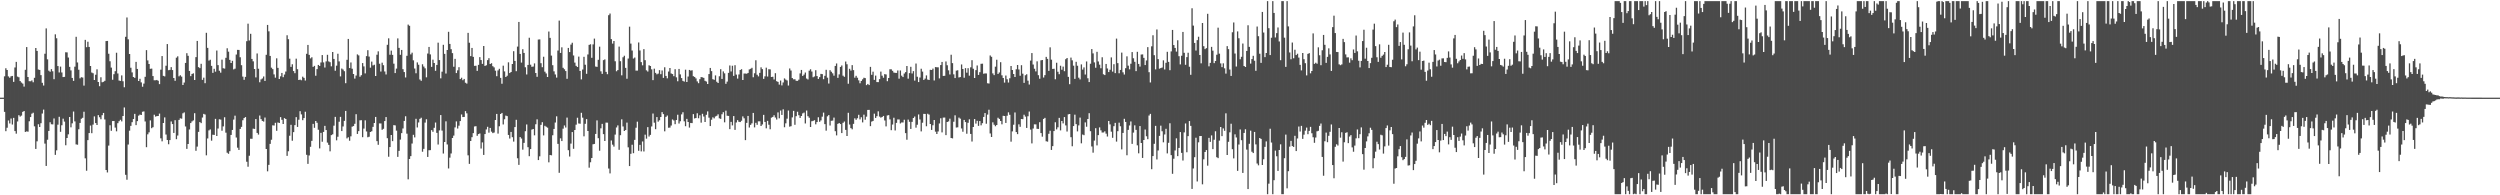 <svg xmlns="http://www.w3.org/2000/svg" width="1920" height="150"><path d="M0 75.000h1v1.000H0zM1 75.000h1v1.000H1zM2 75.000h1v1.000H2zM3 58.636h1v27.263H3zM4 52.441h1v48.319H4zM5 53.753h1v44.355H5zM6 58.688h1v33.819H6zM7 59.700h1v35.102H7zM8 58.575h1v32.484H8zM9 58.326h1v37.294H9zM10 62.877h1v27.641H10zM11 51.794h1v48.863H11zM12 47.533h1v55.135H12zM13 58.828h1v34.453H13zM14 59.359h1v29.137H14zM15 62.256h1v27.304H15zM16 63.411h1v25.374H16zM17 64.196h1v21.696H17zM18 66.527h1v18.730H18zM19 53.587h1v47.754H19zM20 36.122h1v64.786H20zM21 59.131h1v42.003H21zM22 62.385h1v30.728H22zM23 62.422h1v27.474H23zM24 61.734h1v25.569H24zM25 63.187h1v23.394H25zM26 59.744h1v37.294H26zM27 36.870h1v77.504H27zM28 39.142h1v69.382H28zM29 53.375h1v42.084H29zM30 53.702h1v43.840H30zM31 57.684h1v36.950H31zM32 63.596h1v23.590H32zM33 65.670h1v18.486H33zM34 41.257h1v69.009H34zM35 21.815h1v105.626H35zM36 45.550h1v61.772H36zM37 54.274h1v46.281H37zM38 55.089h1v38.789H38zM39 53.099h1v42.330H39zM40 54.712h1v40.827H40zM41 60.814h1v30.150H41zM42 26.352h1v92.600H42zM43 29.371h1v86.086H43zM44 50.764h1v44.979H44zM45 55.663h1v34.049H45zM46 51.145h1v50.095H46zM47 55.630h1v40.558H47zM48 59.187h1v31.938H48zM49 59.011h1v34.392H49zM50 40.145h1v71.406H50zM51 40.266h1v65.721H51zM52 44.185h1v58.965H52zM53 51.371h1v38.504H53zM54 54.083h1v43.717H54zM55 59.830h1v34.881H55zM56 62.121h1v23.544H56zM57 51.178h1v42.063H57zM58 28.278h1v82.626H58zM59 47.955h1v63.194H59zM60 53.557h1v45.744H60zM61 60.164h1v34.243H61zM62 59.264h1v31.927H62zM63 59.526h1v30.930H63zM64 65.757h1v20.079H64zM65 30.641h1v90.981H65zM66 36.225h1v94.909H66zM67 32.069h1v75.563H67zM68 36.066h1v66.111H68zM69 50.710h1v45.682H69zM70 55.714h1v46.572H70zM71 56.288h1v39.396H71zM72 61.458h1v27.944H72zM73 57.402h1v37.113H73zM74 53.222h1v42.796H74zM75 62.993h1v25.421H75zM76 66.216h1v23.825H76zM77 59.347h1v32.238H77zM78 63.177h1v25.282H78zM79 62.806h1v23.952H79zM80 62.072h1v29.673H80zM81 31.562h1v98.983H81zM82 31.422h1v101.040H82zM83 41.281h1v70.521H83zM84 47.036h1v49.149H84zM85 51.942h1v48.530H85zM86 61.231h1v31.750H86zM87 56.989h1v35.945H87zM88 54.671h1v43.309H88zM89 40.478h1v60.401H89zM90 56.428h1v38.179H90zM91 61.863h1v31.207H91zM92 62.139h1v29.881H92zM93 57.904h1v35.356H93zM94 62.400h1v26.704H94zM95 67.016h1v15.522H95zM96 28.257h1v105.971H96zM97 13.428h1v124.631H97zM98 30.225h1v80.773H98zM99 41.474h1v58.899H99zM100 52.000h1v44.686H100zM101 55.585h1v38.243H101zM102 59.158h1v32.239H102zM103 59.777h1v27.689H103zM104 47.493h1v48.591H104zM105 52.959h1v40.082H105zM106 62.230h1v26.625H106zM107 60.543h1v27.482H107zM108 63.273h1v25.025H108zM109 66.636h1v19.153H109zM110 64.209h1v21.343H110zM111 58.987h1v34.277H111zM112 38.503h1v74.569H112zM113 46.408h1v56.754H113zM114 49.175h1v52.436H114zM115 52.861h1v39.585H115zM116 52.683h1v45.773H116zM117 58.418h1v39.264H117zM118 61.644h1v26.495H118zM119 61.647h1v27.923H119zM120 61.370h1v27.817H120zM121 61.981h1v27.115H121zM122 64.590h1v22.640H122zM123 53.525h1v52.719H123zM124 43.057h1v65.466H124zM125 58.271h1v36.173H125zM126 58.686h1v31.492H126zM127 50.500h1v52.847H127zM128 33.834h1v73.702H128zM129 53.929h1v56.861H129zM130 53.678h1v53.874H130zM131 51.567h1v41.721H131zM132 53.803h1v41.475H132zM133 59.908h1v42.193H133zM134 62.080h1v30.242H134zM135 44.299h1v62.607H135zM136 43.283h1v60.825H136zM137 58.625h1v33.475H137zM138 57.814h1v33.056H138zM139 58.829h1v32.321H139zM140 65.255h1v21.774H140zM141 63.381h1v22.966H141zM142 48.340h1v48.806H142zM143 40.877h1v73.470H143zM144 42.852h1v67.756H144zM145 54.456h1v44.978H145zM146 58.489h1v36.043H146zM147 56.756h1v36.460H147zM148 56.340h1v36.119H148zM149 61.426h1v25.513H149zM150 43.861h1v71.956H150zM151 31.416h1v81.152H151zM152 51.579h1v49.677H152zM153 52.331h1v41.413H153zM154 49.007h1v45.577H154zM155 61.360h1v28.922H155zM156 59.660h1v27.770H156zM157 63.907h1v24.053H157zM158 25.198h1v94.120H158zM159 36.767h1v69.593H159zM160 46.542h1v53.594H160zM161 45.890h1v53.493H161zM162 50.566h1v57.485H162zM163 55.941h1v47.525H163zM164 52.826h1v50.788H164zM165 55.053h1v36.254H165zM166 38.817h1v65.634H166zM167 50.004h1v48.731H167zM168 54.315h1v37.261H168zM169 55.817h1v36.049H169zM170 45.839h1v54.583H170zM171 52.420h1v44.652H171zM172 52.692h1v37.367H172zM173 44.411h1v57.468H173zM174 37.061h1v80.253H174zM175 39.700h1v78.425H175zM176 45.992h1v70.111H176zM177 48.403h1v55.212H177zM178 46.706h1v53.107H178zM179 53.277h1v38.557H179zM180 52.725h1v36.115H180zM181 41.905h1v63.732H181zM182 38.299h1v75.109H182zM183 38.333h1v76.832H183zM184 44.002h1v55.010H184zM185 50.073h1v47.336H185zM186 58.820h1v33.534H186zM187 61.286h1v29.409H187zM188 59.054h1v30.863H188zM189 31.634h1v92.601H189zM190 18.193h1v109.881H190zM191 31.056h1v88.548H191zM192 25.955h1v80.604H192zM193 45.243h1v61.362H193zM194 47.094h1v51.724H194zM195 52.996h1v46.012H195zM196 59.459h1v31.995H196zM197 41.083h1v61.020H197zM198 52.772h1v50.609H198zM199 63.189h1v25.555H199zM200 60.953h1v30.532H200zM201 60.241h1v32.624H201zM202 58.723h1v34.686H202zM203 62.181h1v28.066H203zM204 42.070h1v72.353H204zM205 19.142h1v112.447H205zM206 24.058h1v102.575H206zM207 42.955h1v67.535H207zM208 51.981h1v55.311H208zM209 53.082h1v43.187H209zM210 57.157h1v39.254H210zM211 59.668h1v34.667H211zM212 44.804h1v55.639H212zM213 52.097h1v41.952H213zM214 60.656h1v33.827H214zM215 58.621h1v31.362H215zM216 56.032h1v35.976H216zM217 59.310h1v35.947H217zM218 57.230h1v33.493H218zM219 54.917h1v36.458H219zM220 27.086h1v92.600H220zM221 30.108h1v86.046H221zM222 45.051h1v59.176H222zM223 51.341h1v44.523H223zM224 49.368h1v58.696H224zM225 54.588h1v46.894H225zM226 56.203h1v39.903H226zM227 45.034h1v44.941H227zM228 53.143h1v44.362H228zM229 61.452h1v30.479H229zM230 61.138h1v24.239H230zM231 61.658h1v26.214H231zM232 58.866h1v33.450H232zM233 59.783h1v30.914H233zM234 61.861h1v23.935H234zM235 41.308h1v77.580H235zM236 34.502h1v91.329H236zM237 42.145h1v77.246H237zM238 44.854h1v67.871H238zM239 43.969h1v64.234H239zM240 51.379h1v43.739H240zM241 50.600h1v47.575H241zM242 58.174h1v34.757H242zM243 53.081h1v41.250H243zM244 49.864h1v49.786H244zM245 50.624h1v63.338H245zM246 47.950h1v54.085H246zM247 42.277h1v66.578H247zM248 47.922h1v53.383H248zM249 51.862h1v44.814H249zM250 47.140h1v52.744H250zM251 42.062h1v67.453H251zM252 47.169h1v64.114H252zM253 47.772h1v68.441H253zM254 50.937h1v52.839H254zM255 39.938h1v63.245H255zM256 45.280h1v51.240H256zM257 54.305h1v35.443H257zM258 50.412h1v57.377H258zM259 41.252h1v63.740H259zM260 47.175h1v46.298H260zM261 58.675h1v31.064H261zM262 52.639h1v48.014H262zM263 53.413h1v43.709H263zM264 54.661h1v38.142H264zM265 63.888h1v21.294H265zM266 45.919h1v60.349H266zM267 29.921h1v75.481H267zM268 52.261h1v55.820H268zM269 47.953h1v56.730H269zM270 52.795h1v44.480H270zM271 56.846h1v39.954H271zM272 60.380h1v34.719H272zM273 58.036h1v29.666H273zM274 41.759h1v61.093H274zM275 42.539h1v58.155H275zM276 58.909h1v33.521H276zM277 57.767h1v34.549H277zM278 48.447h1v56.925H278zM279 51.011h1v47.755H279zM280 56.377h1v36.017H280zM281 43.090h1v57.851H281zM282 38.534h1v66.866H282zM283 43.471h1v61.559H283zM284 51.979h1v49.384H284zM285 47.314h1v53.502H285zM286 50.208h1v47.225H286zM287 49.694h1v44.770H287zM288 58.390h1v31.420H288zM289 42.011h1v66.380H289zM290 39.405h1v71.783H290zM291 48.932h1v45.846H291zM292 54.948h1v39.897H292zM293 48.119h1v51.579H293zM294 50.065h1v48.859H294zM295 54.890h1v38.076H295zM296 57.186h1v32.728H296zM297 34.414h1v71.710H297zM298 29.415h1v90.937H298zM299 42.049h1v70.875H299zM300 38.847h1v64.831H300zM301 42.142h1v66.262H301zM302 48.922h1v47.192H302zM303 56.131h1v40.197H303zM304 52.673h1v47.693H304zM305 29.486h1v91.005H305zM306 36.772h1v79.090H306zM307 42.068h1v65.145H307zM308 38.372h1v63.856H308zM309 53.139h1v45.499H309zM310 55.343h1v37.511H310zM311 59.499h1v29.817H311zM312 42.871h1v59.767H312zM313 18.882h1v118.861H313zM314 19.796h1v102.332H314zM315 41.780h1v78.113H315zM316 40.446h1v69.775H316zM317 46.334h1v57.187H317zM318 52.638h1v52.908H318zM319 56.259h1v35.003H319zM320 47.898h1v50.013H320zM321 49.738h1v44.299H321zM322 61.018h1v30.252H322zM323 62.068h1v28.373H323zM324 49.357h1v67.187H324zM325 51.120h1v63.207H325zM326 52.463h1v41.690H326zM327 59.393h1v32.196H327zM328 41.098h1v79.441H328zM329 36.042h1v79.340H329zM330 41.766h1v73.537H330zM331 51.350h1v48.590H331zM332 45.837h1v55.387H332zM333 48.400h1v49.745H333zM334 54.353h1v39.729H334zM335 49.850h1v52.178H335zM336 32.754h1v78.250H336zM337 46.130h1v54.008H337zM338 60.165h1v28.200H338zM339 55.040h1v45.249H339zM340 34.432h1v83.503H340zM341 41.387h1v67.647H341zM342 56.468h1v36.691H342zM343 38.384h1v72.545H343zM344 24.435h1v104.971H344zM345 33.732h1v87.369H345zM346 37.776h1v80.086H346zM347 40.828h1v65.139H347zM348 51.241h1v52.886H348zM349 45.201h1v52.641H349zM350 56.106h1v37.132H350zM351 54.038h1v44.658H351zM352 51.598h1v44.928H352zM353 60.736h1v32.268H353zM354 59.683h1v28.232H354zM355 61.572h1v28.349H355zM356 60.614h1v29.198H356zM357 63.526h1v21.836H357zM358 64.197h1v22.848H358zM359 25.221h1v94.066H359zM360 32.805h1v93.070H360zM361 43.090h1v65.216H361zM362 36.788h1v68.570H362zM363 43.664h1v58.591H363zM364 50.591h1v46.556H364zM365 50.477h1v46.462H365zM366 54.415h1v49.857H366zM367 49.841h1v53.139H367zM368 43.884h1v58.596H368zM369 46.148h1v67.914H369zM370 49.065h1v60.313H370zM371 35.322h1v83.665H371zM372 50.640h1v52.308H372zM373 50.105h1v49.334H373zM374 46.191h1v51.179H374zM375 44.710h1v57.182H375zM376 49.177h1v49.066H376zM377 48.524h1v52.593H377zM378 50.835h1v51.435H378zM379 51.774h1v50.018H379zM380 54.298h1v37.887H380zM381 58.544h1v28.944H381zM382 54.062h1v48.536H382zM383 52.822h1v44.128H383zM384 59.814h1v27.713H384zM385 64.293h1v22.449H385zM386 50.430h1v45.144H386zM387 54.844h1v36.770H387zM388 59.131h1v29.652H388zM389 58.144h1v31.043H389zM390 47.864h1v55.782H390zM391 56.117h1v50.269H391zM392 55.278h1v46.047H392zM393 49.172h1v56.191H393zM394 39.328h1v69.416H394zM395 46.811h1v50.780H395zM396 54.697h1v37.323H396zM397 35.804h1v85.729H397zM398 16.859h1v109.752H398zM399 41.410h1v63.865H399zM400 48.090h1v58.277H400zM401 37.788h1v77.155H401zM402 40.636h1v69.074H402zM403 51.685h1v49.079H403zM404 57.189h1v38.379H404zM405 49.849h1v63.185H405zM406 28.982h1v90.991H406zM407 49.656h1v64.820H407zM408 51.303h1v48.220H408zM409 51.112h1v47.984H409zM410 48.715h1v55.246H410zM411 56.049h1v39.394H411zM412 59.006h1v32.638H412zM413 30.342h1v92.603H413zM414 30.241h1v89.828H414zM415 48.518h1v47.376H415zM416 51.630h1v42.196H416zM417 43.578h1v60.428H417zM418 55.055h1v41.548H418zM419 56.426h1v40.885H419zM420 59.153h1v38.920H420zM421 24.222h1v100.460H421zM422 29.062h1v89.961H422zM423 42.699h1v76.576H423zM424 50.079h1v53.787H424zM425 54.800h1v44.205H425zM426 57.186h1v36.900H426zM427 59.585h1v29.776H427zM428 38.819h1v71.676H428zM429 15.820h1v116.880H429zM430 40.662h1v65.598H430zM431 36.340h1v72.019H431zM432 52.063h1v46.757H432zM433 53.203h1v43.166H433zM434 54.565h1v43.386H434zM435 60.543h1v29.757H435zM436 36.835h1v78.536H436zM437 39.987h1v80.232H437zM438 34.261h1v76.019H438zM439 32.843h1v68.607H439zM440 42.602h1v71.688H440zM441 48.079h1v51.774H441zM442 50.605h1v45.120H442zM443 51.446h1v38.991H443zM444 43.488h1v51.318H444zM445 54.464h1v40.561H445zM446 60.965h1v25.645H446zM447 53.411h1v36.969H447zM448 43.609h1v61.085H448zM449 49.718h1v45.361H449zM450 56.671h1v34.842H450zM451 41.850h1v58.765H451zM452 34.479h1v94.295H452zM453 33.996h1v90.623H453zM454 44.389h1v76.957H454zM455 34.099h1v76.723H455zM456 29.654h1v80.869H456zM457 51.092h1v51.749H457zM458 51.333h1v41.135H458zM459 45.923h1v60.217H459zM460 35.816h1v79.968H460zM461 54.765h1v43.808H461zM462 56.715h1v38.395H462zM463 46.183h1v56.834H463zM464 45.623h1v62.658H464zM465 55.197h1v38.963H465zM466 56.981h1v37.227H466zM467 11.679h1v117.764H467zM468 10.374h1v122.807H468zM469 30.055h1v77.845H469zM470 33.483h1v77.645H470zM471 31.490h1v81.094H471zM472 47.056h1v56.312H472zM473 54.740h1v43.164H473zM474 53.809h1v42.501H474zM475 35.780h1v79.281H475zM476 47.010h1v56.834H476zM477 57.847h1v33.823H477zM478 43.970h1v53.150H478zM479 42.795h1v57.829H479zM480 52.133h1v47.771H480zM481 60.477h1v33.675H481zM482 44.949h1v68.186H482zM483 20.473h1v107.074H483zM484 33.466h1v84.675H484zM485 38.822h1v72.310H485zM486 44.937h1v72.730H486zM487 44.198h1v63.222H487zM488 54.224h1v43.860H488zM489 54.199h1v39.262H489zM490 32.602h1v83.209H490zM491 38.753h1v72.482H491zM492 47.705h1v68.591H492zM493 50.160h1v58.476H493zM494 37.714h1v78.626H494zM495 46.234h1v57.207H495zM496 54.027h1v52.468H496zM497 54.932h1v42.686H497zM498 50.147h1v54.724H498zM499 50.690h1v52.884H499zM500 53.266h1v43.862H500zM501 61.547h1v25.658H501zM502 52.734h1v41.451H502zM503 55.949h1v43.259H503zM504 57.085h1v32.831H504zM505 56.542h1v36.875H505zM506 53.863h1v38.525H506zM507 56.977h1v32.861H507zM508 54.109h1v31.993H508zM509 59.782h1v27.867H509zM510 51.675h1v49.198H510zM511 58.322h1v31.422H511zM512 60.134h1v28.601H512zM513 54.955h1v43.135H513zM514 52.243h1v45.740H514zM515 56.443h1v39.948H515zM516 56.881h1v34.860H516zM517 58.510h1v33.987H517zM518 53.138h1v42.257H518zM519 59.367h1v32.806H519zM520 62.395h1v25.701H520zM521 52.954h1v41.941H521zM522 57.123h1v36.020H522zM523 59.961h1v27.879H523zM524 62.119h1v24.080H524zM525 62.663h1v30.543H525zM526 53.507h1v43.439H526zM527 63.001h1v28.270H527zM528 58.778h1v34.923H528zM529 53.718h1v44.283H529zM530 54.235h1v40.163H530zM531 53.940h1v40.638H531zM532 58.507h1v29.157H532zM533 59.066h1v31.934H533zM534 60.201h1v30.424H534zM535 62.529h1v24.444H535zM536 63.910h1v26.895H536zM537 60.806h1v27.779H537zM538 59.207h1v34.976H538zM539 59.393h1v28.024H539zM540 59.798h1v29.712H540zM541 62.056h1v31.637H541zM542 62.602h1v25.587H542zM543 64.513h1v21.034H543zM544 56.908h1v33.481H544zM545 52.170h1v44.657H545zM546 54.624h1v37.328H546zM547 60.808h1v29.308H547zM548 61.305h1v29.626H548zM549 57.913h1v31.539H549zM550 62.788h1v26.145H550zM551 63.762h1v24.042H551zM552 58.548h1v32.349H552zM553 53.164h1v38.123H553zM554 60.628h1v27.118H554zM555 54.829h1v31.362H555zM556 56.296h1v37.644H556zM557 64.355h1v20.616H557zM558 62.690h1v26.195H558zM559 55.950h1v33.076H559zM560 50.264h1v48.898H560zM561 54.884h1v38.686H561zM562 50.482h1v45.839H562zM563 58.263h1v30.867H563zM564 50.052h1v49.665H564zM565 57.276h1v36.802H565zM566 60.350h1v31.923H566zM567 57.167h1v36.378H567zM568 53.740h1v39.992H568zM569 53.144h1v39.569H569zM570 61.460h1v27.930H570zM571 56.494h1v34.404H571zM572 56.463h1v51.175H572zM573 56.645h1v37.722H573zM574 56.037h1v32.975H574zM575 53.323h1v44.610H575zM576 52.862h1v43.037H576zM577 52.084h1v42.657H577zM578 59.321h1v27.406H578zM579 56.292h1v41.552H579zM580 46.302h1v48.025H580zM581 57.405h1v38.443H581zM582 58.683h1v34.481H582zM583 55.955h1v37.243H583zM584 51.722h1v45.057H584zM585 53.100h1v42.474H585zM586 60.558h1v27.681H586zM587 58.608h1v35.046H587zM588 51.988h1v46.595H588zM589 58.756h1v34.068H589zM590 53.146h1v42.634H590zM591 53.320h1v45.945H591zM592 59.126h1v31.254H592zM593 58.944h1v30.871H593zM594 61.029h1v27.481H594zM595 56.233h1v34.024H595zM596 62.350h1v29.454H596zM597 62.886h1v23.454H597zM598 64.976h1v25.899H598zM599 61.860h1v23.040H599zM600 65.586h1v22.660H600zM601 63.345h1v20.598H601zM602 60.186h1v37.560H602zM603 61.130h1v33.578H603zM604 61.822h1v29.333H604zM605 65.684h1v19.201H605zM606 52.605h1v44.669H606zM607 54.145h1v42.766H607zM608 59.937h1v30.240H608zM609 60.921h1v24.215H609zM610 60.853h1v34.980H610zM611 62.070h1v27.178H611zM612 62.122h1v23.714H612zM613 61.177h1v27.315H613zM614 56.377h1v34.181H614zM615 53.695h1v35.369H615zM616 58.339h1v28.771H616zM617 57.312h1v29.165H617zM618 55.712h1v39.117H618zM619 60.319h1v24.546H619zM620 61.016h1v28.227H620zM621 54.253h1v36.145H621zM622 53.187h1v44.359H622zM623 54.952h1v38.161H623zM624 59.316h1v33.522H624zM625 58.712h1v33.615H625zM626 53.934h1v41.570H626zM627 58.441h1v35.323H627zM628 60.618h1v29.422H628zM629 59.236h1v34.303H629zM630 56.710h1v35.742H630zM631 56.912h1v32.691H631zM632 60.802h1v25.652H632zM633 58.202h1v37.151H633zM634 53.632h1v46.739H634zM635 59.633h1v29.713H635zM636 64.144h1v24.215H636zM637 53.931h1v42.489H637zM638 55.094h1v37.693H638zM639 56.340h1v36.277H639zM640 58.095h1v32.201H640zM641 50.658h1v50.099H641zM642 48.740h1v55.260H642zM643 59.805h1v35.300H643zM644 57.121h1v37.365H644zM645 51.388h1v43.893H645zM646 50.255h1v51.922H646zM647 58.134h1v36.159H647zM648 58.998h1v34.346H648zM649 47.242h1v52.520H649zM650 49.345h1v55.097H650zM651 64.326h1v22.289H651zM652 52.822h1v42.798H652zM653 54.208h1v44.179H653zM654 50.015h1v49.309H654zM655 53.861h1v41.285H655zM656 59.638h1v31.226H656zM657 58.205h1v33.788H657zM658 59.693h1v31.131H658zM659 61.699h1v26.460H659zM660 63.934h1v27.773H660zM661 62.139h1v27.942H661zM662 60.935h1v33.091H662zM663 59.706h1v28.354H663zM664 60.021h1v31.910H664zM665 65.369h1v24.250H665zM666 64.469h1v19.971H666zM667 65.312h1v19.064H667zM668 51.376h1v45.520H668zM669 57.467h1v35.921H669zM670 55.036h1v37.830H670zM671 61.337h1v25.953H671zM672 58.056h1v32.530H672zM673 63.012h1v26.205H673zM674 63.102h1v22.426H674zM675 60.793h1v28.770H675zM676 54.993h1v35.395H676zM677 58.101h1v31.739H677zM678 59.700h1v29.338H678zM679 56.938h1v35.566H679zM680 57.196h1v39.864H680zM681 62.366h1v26.325H681zM682 59.890h1v28.550H682zM683 53.186h1v38.513H683zM684 53.262h1v46.727H684zM685 54.388h1v41.267H685zM686 55.718h1v34.726H686zM687 55.981h1v44.235H687zM688 55.990h1v38.393H688zM689 54.100h1v37.661H689zM690 60.406h1v31.345H690zM691 54.106h1v40.727H691zM692 58.095h1v35.982H692zM693 59.175h1v34.861H693zM694 56.458h1v35.515H694zM695 55.407h1v46.833H695zM696 50.691h1v56.641H696zM697 60.393h1v31.485H697zM698 56.187h1v37.366H698zM699 51.290h1v47.714H699zM700 56.404h1v37.208H700zM701 54.645h1v35.968H701zM702 61.878h1v27.634H702zM703 48.788h1v49.235H703zM704 58.907h1v36.880H704zM705 63.017h1v24.916H705zM706 59.538h1v32.210H706zM707 52.778h1v48.117H707zM708 55.003h1v39.232H708zM709 61.375h1v26.093H709zM710 60.363h1v27.143H710zM711 57.928h1v39.065H711zM712 61.084h1v26.270H712zM713 61.415h1v26.596H713zM714 53.606h1v41.635H714zM715 53.761h1v46.018H715zM716 52.663h1v43.525H716zM717 61.795h1v30.382H717zM718 51.493h1v49.607H718zM719 51.672h1v51.217H719zM720 51.729h1v49.219H720zM721 60.192h1v34.627H721zM722 49.968h1v40.862H722zM723 47.549h1v54.140H723zM724 58.330h1v31.987H724zM725 58.196h1v32.077H725zM726 47.219h1v56.544H726zM727 50.099h1v43.603H727zM728 54.035h1v39.217H728zM729 57.199h1v33.936H729zM730 42.038h1v63.931H730zM731 48.502h1v57.793H731zM732 57.069h1v36.431H732zM733 59.944h1v28.621H733zM734 54.214h1v43.717H734zM735 53.953h1v43.835H735zM736 59.486h1v30.827H736zM737 59.170h1v31.961H737zM738 49.513h1v49.169H738zM739 52.988h1v48.201H739zM740 59.690h1v32.412H740zM741 52.335h1v41.408H741zM742 55.834h1v46.886H742zM743 52.359h1v41.960H743zM744 58.137h1v33.523H744zM745 51.706h1v51.178H745zM746 46.231h1v62.446H746zM747 52.800h1v44.727H747zM748 59.889h1v31.578H748zM749 53.838h1v41.106H749zM750 50.302h1v42.487H750zM751 57.553h1v39.129H751zM752 55.452h1v37.535H752zM753 49.006h1v47.230H753zM754 48.909h1v45.717H754zM755 56.652h1v33.156H755zM756 56.360h1v30.486H756zM757 56.403h1v38.642H757zM758 63.969h1v24.046H758zM759 64.153h1v20.147H759zM760 42.575h1v59.916H760zM761 43.610h1v61.612H761zM762 56.394h1v37.538H762zM763 57.690h1v38.107H763zM764 51.205h1v45.750H764zM765 45.887h1v50.091H765zM766 56.792h1v33.620H766zM767 55.657h1v35.666H767zM768 47.779h1v45.155H768zM769 57.874h1v37.631H769zM770 59.907h1v29.045H770zM771 63.452h1v25.637H771zM772 57.990h1v36.407H772zM773 60.856h1v28.048H773zM774 63.395h1v22.865H774zM775 60.114h1v28.030H775zM776 50.686h1v58.117H776zM777 53.736h1v47.192H777zM778 56.814h1v38.993H778zM779 59.156h1v27.202H779zM780 53.185h1v48.241H780zM781 49.938h1v53.089H781zM782 53.361h1v42.103H782zM783 58.182h1v39.216H783zM784 50.060h1v41.328H784zM785 56.563h1v34.994H785zM786 63.639h1v24.502H786zM787 57.783h1v31.746H787zM788 57.016h1v41.226H788zM789 61.952h1v27.354H789zM790 64.925h1v20.713H790zM791 46.538h1v52.974H791zM792 40.775h1v69.343H792zM793 49.542h1v49.160H793zM794 52.770h1v42.730H794zM795 54.816h1v40.697H795zM796 47.116h1v51.789H796zM797 57.755h1v41.245H797zM798 60.445h1v33.406H798zM799 46.343h1v55.835H799zM800 46.096h1v58.860H800zM801 59.543h1v31.797H801zM802 57.727h1v32.803H802zM803 43.684h1v64.796H803zM804 45.226h1v63.591H804zM805 54.435h1v48.310H805zM806 36.359h1v64.041H806zM807 45.813h1v69.334H807zM808 52.947h1v59.264H808zM809 52.807h1v47.840H809zM810 60.882h1v33.010H810zM811 48.201h1v51.193H811zM812 55.085h1v42.712H812zM813 56.994h1v33.544H813zM814 50.463h1v49.702H814zM815 53.577h1v39.358H815zM816 51.148h1v43.610H816zM817 54.663h1v35.235H817zM818 45.445h1v50.873H818zM819 44.539h1v56.477H819zM820 59.025h1v28.758H820zM821 64.682h1v22.881H821zM822 44.248h1v61.120H822zM823 46.318h1v66.017H823zM824 50.428h1v46.379H824zM825 60.568h1v27.521H825zM826 47.478h1v47.850H826zM827 50.474h1v50.455H827zM828 59.634h1v36.687H828zM829 60.972h1v29.327H829zM830 49.445h1v60.616H830zM831 53.462h1v49.882H831zM832 51.778h1v52.051H832zM833 57.254h1v36.750H833zM834 47.230h1v50.102H834zM835 60.099h1v31.294H835zM836 63.011h1v23.947H836zM837 48.957h1v51.821H837zM838 37.692h1v74.804H838zM839 40.985h1v76.276H839zM840 47.908h1v60.063H840zM841 52.036h1v46.439H841zM842 39.791h1v71.885H842zM843 47.200h1v56.599H843zM844 49.646h1v48.180H844zM845 52.414h1v47.689H845zM846 43.968h1v57.816H846zM847 57.050h1v44.687H847zM848 57.635h1v43.221H848zM849 49.097h1v53.579H849zM850 52.601h1v52.239H850zM851 55.345h1v37.590H851zM852 53.551h1v42.011H852zM853 44.089h1v57.057H853zM854 55.003h1v50.837H854zM855 49.285h1v47.612H855zM856 56.160h1v38.219H856zM857 29.629h1v79.137H857zM858 48.493h1v52.286H858zM859 56.247h1v37.955H859zM860 53.711h1v43.278H860zM861 40.419h1v74.307H861zM862 55.549h1v46.559H862zM863 57.228h1v34.033H863zM864 52.379h1v41.274H864zM865 43.266h1v75.969H865zM866 50.420h1v49.322H866zM867 53.238h1v43.110H867zM868 48.923h1v44.360H868zM869 39.965h1v70.509H869zM870 44.742h1v57.072H870zM871 47.484h1v48.766H871zM872 54.647h1v45.102H872zM873 39.798h1v71.807H873zM874 49.089h1v68.661H874zM875 51.131h1v45.673H875zM876 41.886h1v67.943H876zM877 41.758h1v79.556H877zM878 44.454h1v63.052H878zM879 49.966h1v49.493H879zM880 46.449h1v58.192H880zM881 36.192h1v70.721H881zM882 55.470h1v33.260H882zM883 63.312h1v24.124H883zM884 35.560h1v94.403H884zM885 27.096h1v92.775H885zM886 42.416h1v68.019H886zM887 53.273h1v43.374H887zM888 22.638h1v99.817H888zM889 45.430h1v70.111H889zM890 52.734h1v51.599H890zM891 52.284h1v44.244H891zM892 51.873h1v48.925H892zM893 46.330h1v62.958H893zM894 53.350h1v49.930H894zM895 48.233h1v50.675H895zM896 39.793h1v78.025H896zM897 47.535h1v62.125H897zM898 53.889h1v40.789H898zM899 39.478h1v79.653H899zM900 22.966h1v110.513H900zM901 34.606h1v87.306H901zM902 36.819h1v78.744H902zM903 39.631h1v66.614H903zM904 30.919h1v89.002H904zM905 43.174h1v70.461H905zM906 49.443h1v51.964H906zM907 42.788h1v74.599H907zM908 24.518h1v98.763H908zM909 40.568h1v61.122H909zM910 49.783h1v45.044H910zM911 43.881h1v73.078H911zM912 40.499h1v64.049H912zM913 51.230h1v41.757H913zM914 57.470h1v39.214H914zM915 6.361h1v138.745H915zM916 19.662h1v109.704H916zM917 32.980h1v87.728H917zM918 38.809h1v66.956H918zM919 30.818h1v108.528H919zM920 28.201h1v81.111H920zM921 42.227h1v62.285H921zM922 48.636h1v55.834H922zM923 17.682h1v123.890H923zM924 35.490h1v86.868H924zM925 37.739h1v78.999H925zM926 36.949h1v78.284H926zM927 10.588h1v116.668H927zM928 50.926h1v54.972H928zM929 48.282h1v60.681H929zM930 35.999h1v68.003H930zM931 38.938h1v75.581H931zM932 48.506h1v58.790H932zM933 46.845h1v53.946H933zM934 42.055h1v78.672H934zM935 21.265h1v100.177H935zM936 41.226h1v66.771H936zM937 48.681h1v48.831H937zM938 51.557h1v53.013H938zM939 48.653h1v49.957H939zM940 52.503h1v47.940H940zM941 56.520h1v30.494H941zM942 35.447h1v83.590H942zM943 37.748h1v71.158H943zM944 53.403h1v48.231H944zM945 58.311h1v36.703H945zM946 24.799h1v89.763H946zM947 17.251h1v104.399H947zM948 41.101h1v62.052H948zM949 51.074h1v54.488H949zM950 24.097h1v107.145H950zM951 29.398h1v81.605H951zM952 45.495h1v53.955H952zM953 43.646h1v64.022H953zM954 33.407h1v99.425H954zM955 50.680h1v51.418H955zM956 51.465h1v47.835H956zM957 39.117h1v75.792H957zM958 19.394h1v125.808H958zM959 35.976h1v74.440H959zM960 48.850h1v51.488H960zM961 45.378h1v71.133H961zM962 42.879h1v74.689H962zM963 46.667h1v54.668H963zM964 54.363h1v56.511H964zM965 20.376h1v105.214H965zM966 27.809h1v99.170H966zM967 41.285h1v64.719H967zM968 48.288h1v58.395H968zM969 9.184h1v117.537H969zM970 24.998h1v97.310H970zM971 43.863h1v68.956H971zM972 40.725h1v67.893H972zM973 0.863h1v148.275H973zM974 21.670h1v119.375H974zM975 42.309h1v56.539H975zM976 28.967h1v80.475H976zM977 0.863h1v148.275H977zM978 9.920h1v128.497H978zM979 28.752h1v86.925H979zM980 25.421h1v94.583H980zM981 21.084h1v110.204H981zM982 31.828h1v83.350H982zM983 46.209h1v64.647H983zM984 0.863h1v148.275H984zM985 0.863h1v148.275H985zM986 28.907h1v92.614H986zM987 51.361h1v52.012H987zM988 0.863h1v143.775H988zM989 20.295h1v111.161H989zM990 40.295h1v72.324H990zM991 45.513h1v62.651H991zM992 32.679h1v79.479H992zM993 44.751h1v68.089H993zM994 38.183h1v66.095H994zM995 42.296h1v73.716H995zM996 41.250h1v65.098H996zM997 44.244h1v52.925H997zM998 49.795h1v51.205H998zM999 54.076h1v42.585H999zM1000 40.684h1v65.980H1000zM1001 45.485h1v57.924H1001zM1002 48.529h1v51.816H1002zM1003 57.909h1v40.083H1003zM1004 41.392h1v61.649H1004zM1005 40.785h1v59.718H1005zM1006 56.337h1v41.113H1006zM1007 54.546h1v47.817H1007zM1008 25.658h1v79.775H1008zM1009 49.074h1v60.613H1009zM1010 48.184h1v57.463H1010zM1011 48.949h1v51.916H1011zM1012 36.346h1v64.103H1012zM1013 42.450h1v54.195H1013zM1014 50.054h1v44.811H1014zM1015 38.594h1v81.933H1015zM1016 26.850h1v108.135H1016zM1017 34.417h1v74.065H1017zM1018 48.283h1v53.568H1018zM1019 43.669h1v65.559H1019zM1020 37.126h1v67.147H1020zM1021 41.755h1v59.471H1021zM1022 54.493h1v41.078H1022zM1023 20.815h1v105.937H1023zM1024 12.032h1v124.889H1024zM1025 25.416h1v87.324H1025zM1026 39.875h1v70.927H1026zM1027 39.984h1v71.794H1027zM1028 49.422h1v48.889H1028zM1029 50.094h1v55.653H1029zM1030 49.456h1v52.115H1030zM1031 29.865h1v94.236H1031zM1032 32.363h1v76.920H1032zM1033 41.802h1v60.240H1033zM1034 44.069h1v57.521H1034zM1035 44.035h1v65.904H1035zM1036 48.111h1v56.738H1036zM1037 44.811h1v58.966H1037zM1038 46.219h1v66.960H1038zM1039 38.000h1v78.536H1039zM1040 40.675h1v71.149H1040zM1041 27.289h1v78.974H1041zM1042 39.443h1v59.994H1042zM1043 46.619h1v59.511H1043zM1044 51.773h1v51.281H1044zM1045 46.783h1v51.047H1045zM1046 31.549h1v86.833H1046zM1047 22.833h1v107.449H1047zM1048 45.050h1v68.635H1048zM1049 36.649h1v71.960H1049zM1050 46.839h1v57.925H1050zM1051 52.256h1v50.105H1051zM1052 48.493h1v49.601H1052zM1053 44.398h1v55.323H1053zM1054 22.711h1v106.536H1054zM1055 18.156h1v103.335H1055zM1056 35.439h1v81.024H1056zM1057 43.991h1v64.879H1057zM1058 47.522h1v63.160H1058zM1059 34.039h1v80.825H1059zM1060 44.341h1v59.126H1060zM1061 42.921h1v61.032H1061zM1062 41.920h1v76.045H1062zM1063 39.957h1v72.454H1063zM1064 51.520h1v46.851H1064zM1065 49.728h1v46.611H1065zM1066 34.383h1v77.459H1066zM1067 51.481h1v48.628H1067zM1068 51.626h1v45.922H1068zM1069 45.855h1v57.151H1069zM1070 16.349h1v124.751H1070zM1071 15.042h1v114.408H1071zM1072 20.844h1v108.192H1072zM1073 18.770h1v101.314H1073zM1074 35.238h1v79.360H1074zM1075 32.295h1v79.868H1075zM1076 45.621h1v75.123H1076zM1077 25.025h1v98.015H1077zM1078 34.392h1v87.787H1078zM1079 50.910h1v69.560H1079zM1080 49.376h1v57.691H1080zM1081 37.856h1v89.275H1081zM1082 24.863h1v102.081H1082zM1083 35.000h1v69.054H1083zM1084 47.076h1v54.728H1084zM1085 20.272h1v110.391H1085zM1086 11.705h1v114.278H1086zM1087 37.923h1v85.574H1087zM1088 36.581h1v73.743H1088zM1089 46.170h1v60.141H1089zM1090 39.684h1v61.301H1090zM1091 53.511h1v55.066H1091zM1092 46.844h1v49.544H1092zM1093 46.558h1v51.501H1093zM1094 55.198h1v39.095H1094zM1095 62.005h1v30.157H1095zM1096 54.173h1v41.709H1096zM1097 48.137h1v46.878H1097zM1098 53.187h1v42.972H1098zM1099 58.933h1v33.873H1099zM1100 47.523h1v67.000H1100zM1101 38.446h1v73.741H1101zM1102 41.819h1v67.268H1102zM1103 51.060h1v48.816H1103zM1104 46.484h1v61.026H1104zM1105 45.804h1v71.181H1105zM1106 50.485h1v57.496H1106zM1107 44.854h1v50.312H1107zM1108 44.820h1v62.728H1108zM1109 47.616h1v55.237H1109zM1110 47.754h1v56.818H1110zM1111 44.433h1v56.637H1111zM1112 39.491h1v71.386H1112zM1113 44.168h1v61.218H1113zM1114 49.436h1v57.983H1114zM1115 51.979h1v45.301H1115zM1116 29.478h1v74.194H1116zM1117 26.837h1v86.603H1117zM1118 45.181h1v71.600H1118zM1119 48.608h1v56.756H1119zM1120 47.171h1v61.075H1120zM1121 46.078h1v58.855H1121zM1122 42.674h1v59.894H1122zM1123 45.142h1v62.634H1123zM1124 40.791h1v70.884H1124zM1125 45.611h1v58.504H1125zM1126 53.318h1v43.678H1126zM1127 51.229h1v49.053H1127zM1128 51.104h1v45.283H1128zM1129 56.329h1v37.834H1129zM1130 56.265h1v39.266H1130zM1131 42.800h1v67.276H1131zM1132 36.247h1v76.711H1132zM1133 37.921h1v67.874H1133zM1134 50.601h1v53.902H1134zM1135 44.885h1v76.459H1135zM1136 49.939h1v55.935H1136zM1137 48.980h1v52.051H1137zM1138 49.141h1v49.432H1138zM1139 23.657h1v110.436H1139zM1140 26.962h1v88.227H1140zM1141 35.741h1v74.018H1141zM1142 42.905h1v60.749H1142zM1143 30.419h1v87.095H1143zM1144 40.241h1v70.773H1144zM1145 50.966h1v42.305H1145zM1146 46.905h1v57.073H1146zM1147 16.167h1v101.891H1147zM1148 38.188h1v76.233H1148zM1149 36.025h1v66.553H1149zM1150 39.134h1v61.973H1150zM1151 45.305h1v60.125H1151zM1152 49.888h1v55.413H1152zM1153 50.283h1v51.509H1153zM1154 51.159h1v52.019H1154zM1155 45.132h1v65.941H1155zM1156 56.771h1v47.138H1156zM1157 53.412h1v42.140H1157zM1158 50.553h1v58.410H1158zM1159 45.458h1v52.585H1159zM1160 50.459h1v50.916H1160zM1161 49.652h1v48.311H1161zM1162 32.086h1v79.668H1162zM1163 27.234h1v95.282H1163zM1164 40.957h1v71.802H1164zM1165 38.825h1v76.260H1165zM1166 47.032h1v61.451H1166zM1167 47.155h1v54.685H1167zM1168 39.864h1v56.383H1168zM1169 56.650h1v52.517H1169zM1170 27.216h1v104.305H1170zM1171 15.389h1v105.255H1171zM1172 39.772h1v62.318H1172zM1173 42.064h1v62.140H1173zM1174 51.899h1v50.347H1174zM1175 52.403h1v44.415H1175zM1176 50.680h1v41.664H1176zM1177 41.232h1v61.777H1177zM1178 24.304h1v112.980H1178zM1179 20.186h1v99.375H1179zM1180 20.294h1v99.428H1180zM1181 29.530h1v84.992H1181zM1182 36.606h1v77.088H1182zM1183 42.432h1v63.231H1183zM1184 45.781h1v59.745H1184zM1185 37.932h1v74.565H1185zM1186 43.734h1v70.989H1186zM1187 40.833h1v69.401H1187zM1188 50.866h1v48.994H1188zM1189 43.668h1v75.009H1189zM1190 40.821h1v67.312H1190zM1191 47.361h1v59.386H1191zM1192 45.594h1v55.809H1192zM1193 17.845h1v124.221H1193zM1194 8.939h1v125.102H1194zM1195 30.403h1v110.296H1195zM1196 36.020h1v81.272H1196zM1197 41.496h1v81.153H1197zM1198 47.382h1v61.763H1198zM1199 47.673h1v63.500H1199zM1200 49.339h1v53.941H1200zM1201 24.341h1v97.817H1201zM1202 47.458h1v61.579H1202zM1203 51.176h1v55.146H1203zM1204 45.643h1v53.966H1204zM1205 31.737h1v79.928H1205zM1206 51.349h1v51.982H1206zM1207 49.447h1v48.032H1207zM1208 36.253h1v75.512H1208zM1209 28.645h1v93.616H1209zM1210 39.058h1v88.124H1210zM1211 40.764h1v64.528H1211zM1212 35.046h1v76.070H1212zM1213 31.048h1v83.835H1213zM1214 47.078h1v53.084H1214zM1215 50.506h1v45.547H1215zM1216 41.993h1v73.225H1216zM1217 42.978h1v70.857H1217zM1218 53.849h1v43.289H1218zM1219 53.993h1v41.006H1219zM1220 30.852h1v78.961H1220zM1221 42.292h1v61.279H1221zM1222 48.584h1v53.354H1222zM1223 49.291h1v46.874H1223zM1224 21.157h1v96.934H1224zM1225 25.795h1v90.128H1225zM1226 39.321h1v83.789H1226zM1227 49.005h1v69.219H1227zM1228 32.660h1v88.187H1228zM1229 38.470h1v71.447H1229zM1230 47.500h1v59.702H1230zM1231 48.609h1v55.638H1231zM1232 31.357h1v81.252H1232zM1233 40.707h1v81.223H1233zM1234 39.387h1v83.660H1234zM1235 40.905h1v71.012H1235zM1236 13.047h1v110.359H1236zM1237 23.087h1v91.868H1237zM1238 25.932h1v83.539H1238zM1239 13.916h1v115.991H1239zM1240 0.863h1v148.275H1240zM1241 0.863h1v148.275H1241zM1242 0.863h1v148.275H1242zM1243 0.863h1v148.275H1243zM1244 2.177h1v146.960H1244zM1245 9.251h1v131.288H1245zM1246 17.551h1v122.340H1246zM1247 0.863h1v135.932H1247zM1248 0.863h1v148.275H1248zM1249 10.121h1v133.052H1249zM1250 8.487h1v138.081H1250zM1251 0.863h1v148.275H1251zM1252 0.863h1v135.972H1252zM1253 14.059h1v122.558H1253zM1254 18.562h1v130.576H1254zM1255 0.863h1v147.834H1255zM1256 0.863h1v148.275H1256zM1257 0.863h1v140.491H1257zM1258 7.729h1v125.249H1258zM1259 0.863h1v148.275H1259zM1260 0.863h1v136.943H1260zM1261 0.863h1v146.020H1261zM1262 5.045h1v140.174H1262zM1263 0.863h1v148.275H1263zM1264 3.931h1v145.207H1264zM1265 0.863h1v132.616H1265zM1266 11.728h1v125.875H1266zM1267 10.914h1v120.567H1267zM1268 9.234h1v138.192H1268zM1269 20.069h1v118.804H1269zM1270 21.358h1v117.340H1270zM1271 0.863h1v144.754H1271zM1272 12.969h1v128.742H1272zM1273 14.789h1v127.134H1273zM1274 0.863h1v132.388H1274zM1275 17.447h1v129.963H1275zM1276 22.596h1v96.731H1276zM1277 30.142h1v97.977H1277zM1278 9.195h1v124.998H1278zM1279 8.581h1v115.517H1279zM1280 29.718h1v88.965H1280zM1281 36.095h1v76.687H1281zM1282 11.502h1v106.009H1282zM1283 28.426h1v84.210H1283zM1284 26.686h1v79.691H1284zM1285 29.112h1v96.729H1285zM1286 11.259h1v130.724H1286zM1287 5.922h1v128.051H1287zM1288 18.948h1v111.441H1288zM1289 25.613h1v98.141H1289zM1290 17.416h1v111.322H1290zM1291 27.023h1v98.235H1291zM1292 41.566h1v78.974H1292zM1293 12.386h1v110.530H1293zM1294 0.863h1v132.120H1294zM1295 18.780h1v110.424H1295zM1296 26.950h1v107.907H1296zM1297 21.790h1v110.265H1297zM1298 19.731h1v107.032H1298zM1299 39.534h1v94.555H1299zM1300 32.705h1v93.189H1300zM1301 0.863h1v144.811H1301zM1302 0.863h1v148.275H1302zM1303 0.863h1v148.275H1303zM1304 10.420h1v136.106H1304zM1305 0.863h1v135.870H1305zM1306 6.112h1v143.025H1306zM1307 9.261h1v136.406H1307zM1308 2.953h1v146.184H1308zM1309 0.863h1v148.275H1309zM1310 0.863h1v148.275H1310zM1311 0.863h1v148.275H1311zM1312 0.863h1v148.275H1312zM1313 0.863h1v148.275H1313zM1314 0.863h1v143.567H1314zM1315 0.863h1v146.823H1315zM1316 0.863h1v148.275H1316zM1317 0.863h1v148.275H1317zM1318 0.863h1v148.275H1318zM1319 0.863h1v135.578H1319zM1320 0.863h1v134.888H1320zM1321 13.253h1v118.459H1321zM1322 0.863h1v128.704H1322zM1323 0.863h1v148.275H1323zM1324 0.863h1v148.275H1324zM1325 0.863h1v148.275H1325zM1326 2.848h1v146.290H1326zM1327 9.886h1v139.252H1327zM1328 2.864h1v146.274H1328zM1329 0.863h1v148.275H1329zM1330 17.010h1v132.128H1330zM1331 15.978h1v109.294H1331zM1332 0.863h1v146.646H1332zM1333 0.863h1v148.275H1333zM1334 12.121h1v137.016H1334zM1335 22.487h1v110.261H1335zM1336 15.087h1v108.736H1336zM1337 15.399h1v119.310H1337zM1338 40.954h1v66.268H1338zM1339 48.027h1v62.625H1339zM1340 5.810h1v137.337H1340zM1341 20.896h1v122.160H1341zM1342 29.638h1v92.384H1342zM1343 41.788h1v79.190H1343zM1344 32.835h1v99.918H1344zM1345 31.078h1v83.749H1345zM1346 42.558h1v67.211H1346zM1347 41.886h1v82.689H1347zM1348 4.324h1v134.699H1348zM1349 14.358h1v111.611H1349zM1350 32.261h1v98.246H1350zM1351 25.522h1v91.616H1351zM1352 24.841h1v107.097H1352zM1353 27.861h1v115.531H1353zM1354 39.945h1v67.856H1354zM1355 3.807h1v128.578H1355zM1356 8.001h1v130.935H1356zM1357 27.268h1v93.081H1357zM1358 28.502h1v81.319H1358zM1359 20.394h1v110.279H1359zM1360 31.343h1v98.970H1360zM1361 42.389h1v88.329H1361zM1362 41.108h1v65.427H1362zM1363 0.863h1v144.273H1363zM1364 0.863h1v148.275H1364zM1365 0.863h1v148.275H1365zM1366 0.863h1v147.888H1366zM1367 0.863h1v148.275H1367zM1368 6.587h1v136.798H1368zM1369 8.766h1v134.300H1369zM1370 30.995h1v114.902H1370zM1371 0.863h1v146.044H1371zM1372 0.863h1v148.275H1372zM1373 19.793h1v129.344H1373zM1374 0.863h1v128.465H1374zM1375 0.863h1v148.275H1375zM1376 0.863h1v148.275H1376zM1377 9.097h1v140.040H1377zM1378 0.863h1v148.275H1378zM1379 0.863h1v148.275H1379zM1380 0.863h1v148.275H1380zM1381 8.153h1v140.984H1381zM1382 16.055h1v133.082H1382zM1383 0.863h1v140.157H1383zM1384 4.918h1v140.826H1384zM1385 0.863h1v148.275H1385zM1386 0.863h1v148.275H1386zM1387 0.863h1v148.275H1387zM1388 0.863h1v140.688H1388zM1389 0.863h1v138.655H1389zM1390 7.549h1v141.588H1390zM1391 0.863h1v148.275H1391zM1392 0.863h1v148.275H1392zM1393 5.923h1v123.146H1393zM1394 0.863h1v148.275H1394zM1395 0.863h1v148.275H1395zM1396 0.863h1v139.134H1396zM1397 12.403h1v117.350H1397zM1398 15.451h1v123.087H1398zM1399 24.596h1v120.556H1399zM1400 28.826h1v95.736H1400zM1401 34.472h1v86.588H1401zM1402 0.863h1v139.679H1402zM1403 29.252h1v101.239H1403zM1404 38.306h1v72.997H1404zM1405 41.959h1v73.166H1405zM1406 12.664h1v136.473H1406zM1407 31.759h1v97.032H1407zM1408 27.791h1v93.975H1408zM1409 23.083h1v97.493H1409zM1410 6.853h1v126.066H1410zM1411 4.189h1v118.627H1411zM1412 28.624h1v103.187H1412zM1413 22.054h1v106.905H1413zM1414 8.774h1v121.092H1414zM1415 33.985h1v77.989H1415zM1416 36.215h1v73.852H1416zM1417 12.496h1v123.595H1417zM1418 22.985h1v98.144H1418zM1419 26.008h1v93.918H1419zM1420 28.615h1v87.261H1420zM1421 27.924h1v107.586H1421zM1422 37.110h1v74.439H1422zM1423 42.166h1v62.324H1423zM1424 36.060h1v70.318H1424zM1425 8.758h1v140.379H1425zM1426 0.863h1v148.275H1426zM1427 0.863h1v148.275H1427zM1428 0.863h1v148.275H1428zM1429 0.863h1v148.275H1429zM1430 6.692h1v118.649H1430zM1431 0.863h1v148.275H1431zM1432 5.310h1v143.827H1432zM1433 0.863h1v145.837H1433zM1434 0.863h1v147.922H1434zM1435 10.078h1v139.059H1435zM1436 8.184h1v140.631H1436zM1437 11.421h1v126.801H1437zM1438 10.048h1v127.866H1438zM1439 0.863h1v135.656H1439zM1440 8.253h1v140.885H1440zM1441 2.652h1v144.104H1441zM1442 3.543h1v137.785H1442zM1443 0.863h1v148.275H1443zM1444 0.863h1v148.275H1444zM1445 0.863h1v148.275H1445zM1446 0.863h1v148.275H1446zM1447 15.673h1v133.465H1447zM1448 0.863h1v147.785H1448zM1449 6.712h1v142.425H1449zM1450 21.629h1v103.316H1450zM1451 9.379h1v113.934H1451zM1452 9.468h1v139.599H1452zM1453 17.426h1v119.279H1453zM1454 25.649h1v103.947H1454zM1455 14.842h1v120.771H1455zM1456 2.156h1v146.981H1456zM1457 0.863h1v148.275H1457zM1458 0.863h1v134.219H1458zM1459 15.400h1v119.815H1459zM1460 20.603h1v105.296H1460zM1461 24.179h1v99.955H1461zM1462 47.668h1v52.479H1462zM1463 17.095h1v120.231H1463zM1464 22.369h1v100.001H1464zM1465 24.004h1v91.700H1465zM1466 44.476h1v66.490H1466zM1467 28.397h1v83.732H1467zM1468 38.600h1v75.425H1468zM1469 39.304h1v67.276H1469zM1470 39.924h1v61.495H1470zM1471 25.422h1v92.516H1471zM1472 0.863h1v127.828H1472zM1473 5.543h1v112.497H1473zM1474 20.514h1v95.999H1474zM1475 24.643h1v94.809H1475zM1476 16.535h1v100.621H1476zM1477 37.557h1v74.777H1477zM1478 42.750h1v69.484H1478zM1479 17.675h1v112.381H1479zM1480 21.401h1v114.272H1480zM1481 34.757h1v82.862H1481zM1482 32.332h1v87.304H1482zM1483 26.709h1v87.951H1483zM1484 24.626h1v103.170H1484zM1485 26.519h1v99.212H1485zM1486 24.143h1v110.292H1486zM1487 1.259h1v147.878H1487zM1488 0.863h1v148.275H1488zM1489 0.863h1v148.275H1489zM1490 11.243h1v137.751H1490zM1491 0.863h1v148.275H1491zM1492 1.601h1v147.536H1492zM1493 14.030h1v125.357H1493zM1494 0.863h1v144.236H1494zM1495 0.863h1v148.275H1495zM1496 0.863h1v144.898H1496zM1497 2.224h1v146.913H1497zM1498 17.204h1v131.933H1498zM1499 0.863h1v148.275H1499zM1500 0.863h1v145.270H1500zM1501 15.234h1v133.903H1501zM1502 0.863h1v148.275H1502zM1503 0.863h1v148.275H1503zM1504 0.863h1v148.275H1504zM1505 6.558h1v142.580H1505zM1506 0.863h1v147.527H1506zM1507 0.863h1v148.275H1507zM1508 0.863h1v148.275H1508zM1509 0.863h1v148.275H1509zM1510 0.863h1v148.275H1510zM1511 0.863h1v148.275H1511zM1512 6.025h1v132.835H1512zM1513 27.893h1v110.694H1513zM1514 16.828h1v114.350H1514zM1515 7.903h1v123.156H1515zM1516 19.655h1v106.914H1516zM1517 21.605h1v127.533H1517zM1518 0.863h1v148.275H1518zM1519 2.261h1v143.002H1519zM1520 10.857h1v127.361H1520zM1521 10.627h1v117.550H1521zM1522 1.378h1v123.961H1522zM1523 29.012h1v95.218H1523zM1524 30.380h1v89.708H1524zM1525 0.863h1v148.275H1525zM1526 0.863h1v136.324H1526zM1527 27.725h1v94.693H1527zM1528 28.608h1v90.258H1528zM1529 21.763h1v103.992H1529zM1530 27.180h1v87.397H1530zM1531 17.956h1v96.907H1531zM1532 31.277h1v91.417H1532zM1533 20.291h1v112.024H1533zM1534 2.730h1v146.408H1534zM1535 18.477h1v114.316H1535zM1536 28.875h1v103.495H1536zM1537 1.320h1v137.192H1537zM1538 25.412h1v89.931H1538zM1539 42.738h1v70.333H1539zM1540 26.794h1v104.280H1540zM1541 5.529h1v143.408H1541zM1542 0.863h1v130.107H1542zM1543 33.293h1v83.808H1543zM1544 23.905h1v94.249H1544zM1545 22.418h1v97.867H1545zM1546 37.642h1v71.651H1546zM1547 42.321h1v69.265H1547zM1548 0.863h1v148.275H1548zM1549 0.863h1v148.275H1549zM1550 0.863h1v148.275H1550zM1551 17.572h1v123.013H1551zM1552 0.863h1v129.108H1552zM1553 3.288h1v142.037H1553zM1554 0.863h1v143.502H1554zM1555 13.035h1v119.325H1555zM1556 0.863h1v148.275H1556zM1557 0.863h1v142.152H1557zM1558 4.603h1v135.247H1558zM1559 20.745h1v128.392H1559zM1560 21.752h1v127.385H1560zM1561 9.336h1v133.497H1561zM1562 7.288h1v141.850H1562zM1563 11.336h1v137.802H1563zM1564 0.863h1v148.275H1564zM1565 0.863h1v148.275H1565zM1566 0.863h1v148.275H1566zM1567 0.863h1v148.275H1567zM1568 0.863h1v148.275H1568zM1569 0.863h1v133.716H1569zM1570 13.639h1v122.805H1570zM1571 0.872h1v125.350H1571zM1572 0.863h1v148.275H1572zM1573 16.943h1v132.195H1573zM1574 4.586h1v124.964H1574zM1575 16.025h1v115.365H1575zM1576 0.863h1v128.888H1576zM1577 12.174h1v113.053H1577zM1578 12.710h1v124.870H1578zM1579 10.875h1v130.679H1579zM1580 0.863h1v138.736H1580zM1581 0.863h1v141.622H1581zM1582 33.534h1v94.038H1582zM1583 35.562h1v77.298H1583zM1584 19.834h1v97.184H1584zM1585 36.488h1v81.294H1585zM1586 37.032h1v74.519H1586zM1587 10.513h1v132.973H1587zM1588 18.857h1v123.495H1588zM1589 25.101h1v98.764H1589zM1590 23.837h1v90.343H1590zM1591 31.936h1v82.719H1591zM1592 22.495h1v103.700H1592zM1593 44.762h1v65.431H1593zM1594 35.930h1v79.700H1594zM1595 0.863h1v148.275H1595zM1596 24.136h1v111.775H1596zM1597 14.652h1v116.242H1597zM1598 19.859h1v104.387H1598zM1599 9.391h1v111.677H1599zM1600 33.500h1v83.900H1600zM1601 38.703h1v70.839H1601zM1602 17.608h1v110.331H1602zM1603 0.863h1v131.126H1603zM1604 18.773h1v109.219H1604zM1605 39.469h1v72.685H1605zM1606 33.082h1v86.714H1606zM1607 31.525h1v100.749H1607zM1608 33.777h1v76.872H1608zM1609 48.269h1v53.120H1609zM1610 0.863h1v148.275H1610zM1611 0.863h1v148.275H1611zM1612 0.863h1v148.275H1612zM1613 0.863h1v148.275H1613zM1614 0.863h1v148.275H1614zM1615 0.863h1v146.932H1615zM1616 0.863h1v148.275H1616zM1617 18.141h1v113.609H1617zM1618 0.863h1v148.275H1618zM1619 0.863h1v148.275H1619zM1620 18.736h1v122.422H1620zM1621 14.223h1v112.646H1621zM1622 0.863h1v141.531H1622zM1623 14.295h1v134.842H1623zM1624 18.231h1v124.665H1624zM1625 16.484h1v132.654H1625zM1626 0.863h1v148.275H1626zM1627 9.979h1v133.492H1627zM1628 10.577h1v138.560H1628zM1629 0.863h1v143.129H1629zM1630 0.863h1v141.070H1630zM1631 16.910h1v113.848H1631zM1632 6.901h1v137.634H1632zM1633 4.610h1v144.528H1633zM1634 0.863h1v148.275H1634zM1635 1.570h1v147.568H1635zM1636 4.311h1v144.169H1636zM1637 0.863h1v148.275H1637zM1638 0.863h1v148.275H1638zM1639 2.439h1v139.592H1639zM1640 10.706h1v132.077H1640zM1641 0.863h1v148.275H1641zM1642 0.863h1v148.275H1642zM1643 0.863h1v144.549H1643zM1644 8.771h1v128.399H1644zM1645 21.812h1v123.703H1645zM1646 20.032h1v118.660H1646zM1647 25.966h1v99.068H1647zM1648 32.182h1v80.360H1648zM1649 15.110h1v125.613H1649zM1650 14.162h1v116.949H1650zM1651 28.538h1v100.038H1651zM1652 32.154h1v85.594H1652zM1653 21.722h1v109.857H1653zM1654 29.326h1v78.941H1654zM1655 42.131h1v67.194H1655zM1656 22.402h1v112.711H1656zM1657 0.863h1v148.275H1657zM1658 22.566h1v110.266H1658zM1659 35.409h1v85.287H1659zM1660 32.080h1v99.106H1660zM1661 5.287h1v143.850H1661zM1662 34.507h1v88.317H1662zM1663 37.301h1v76.030H1663zM1664 0.863h1v129.560H1664zM1665 14.360h1v108.129H1665zM1666 32.328h1v87.212H1666zM1667 32.141h1v80.098H1667zM1668 34.473h1v105.792H1668zM1669 3.073h1v131.343H1669zM1670 22.360h1v111.749H1670zM1671 28.295h1v93.350H1671zM1672 0.863h1v138.011H1672zM1673 0.863h1v148.275H1673zM1674 0.863h1v145.086H1674zM1675 0.863h1v148.275H1675zM1676 0.863h1v148.275H1676zM1677 0.863h1v148.275H1677zM1678 14.711h1v124.679H1678zM1679 0.863h1v143.236H1679zM1680 0.863h1v148.275H1680zM1681 0.863h1v148.275H1681zM1682 0.863h1v143.535H1682zM1683 0.863h1v134.769H1683zM1684 0.863h1v144.121H1684zM1685 0.863h1v141.337H1685zM1686 3.806h1v145.331H1686zM1687 5.495h1v143.643H1687zM1688 0.863h1v148.275H1688zM1689 0.863h1v148.275H1689zM1690 0.863h1v148.275H1690zM1691 6.663h1v142.475H1691zM1692 0.863h1v148.275H1692zM1693 5.461h1v143.677H1693zM1694 1.952h1v146.160H1694zM1695 0.863h1v148.275H1695zM1696 1.824h1v147.313H1696zM1697 5.072h1v144.066H1697zM1698 4.870h1v144.268H1698zM1699 0.863h1v148.275H1699zM1700 0.863h1v148.275H1700zM1701 0.863h1v146.630H1701zM1702 0.863h1v145.817H1702zM1703 0.863h1v148.275H1703zM1704 0.863h1v148.275H1704zM1705 5.752h1v128.973H1705zM1706 17.081h1v129.607H1706zM1707 1.925h1v147.213H1707zM1708 8.171h1v123.468H1708zM1709 27.413h1v108.642H1709zM1710 18.617h1v113.570H1710zM1711 0.863h1v148.275H1711zM1712 0.863h1v137.891H1712zM1713 15.060h1v134.077H1713zM1714 7.595h1v128.398H1714zM1715 0.863h1v148.275H1715zM1716 3.245h1v142.741H1716zM1717 15.126h1v120.692H1717zM1718 0.863h1v148.275H1718zM1719 0.863h1v148.275H1719zM1720 0.863h1v148.275H1720zM1721 11.450h1v134.312H1721zM1722 0.863h1v148.275H1722zM1723 0.863h1v148.275H1723zM1724 8.534h1v135.718H1724zM1725 25.247h1v114.115H1725zM1726 0.863h1v148.275H1726zM1727 0.863h1v148.275H1727zM1728 0.863h1v148.275H1728zM1729 19.718h1v121.414H1729zM1730 0.863h1v135.332H1730zM1731 17.427h1v125.615H1731zM1732 26.471h1v115.312H1732zM1733 21.231h1v104.042H1733zM1734 20.761h1v108.648H1734zM1735 24.130h1v92.458H1735zM1736 49.817h1v60.037H1736zM1737 31.749h1v75.043H1737zM1738 44.571h1v54.258H1738zM1739 53.358h1v42.437H1739zM1740 59.554h1v28.665H1740zM1741 53.884h1v49.325H1741zM1742 38.288h1v67.902H1742zM1743 46.923h1v49.907H1743zM1744 56.431h1v35.155H1744zM1745 45.703h1v61.192H1745zM1746 53.439h1v53.354H1746zM1747 48.938h1v56.355H1747zM1748 49.756h1v53.215H1748zM1749 28.172h1v87.181H1749zM1750 28.352h1v82.861H1750zM1751 53.992h1v46.608H1751zM1752 58.226h1v38.429H1752zM1753 54.362h1v43.073H1753zM1754 59.331h1v30.411H1754zM1755 63.520h1v25.160H1755zM1756 63.527h1v28.961H1756zM1757 49.306h1v57.234H1757zM1758 51.978h1v45.699H1758zM1759 59.541h1v33.605H1759zM1760 56.180h1v33.702H1760zM1761 50.013h1v46.689H1761zM1762 62.814h1v23.349H1762zM1763 65.829h1v20.268H1763zM1764 45.541h1v52.734H1764zM1765 38.068h1v76.262H1765zM1766 49.744h1v54.660H1766zM1767 55.326h1v41.633H1767zM1768 55.579h1v34.942H1768zM1769 51.505h1v45.871H1769zM1770 60.527h1v32.281H1770zM1771 58.371h1v31.548H1771zM1772 42.250h1v67.170H1772zM1773 40.374h1v73.824H1773zM1774 53.047h1v45.380H1774zM1775 56.076h1v37.200H1775zM1776 48.026h1v50.587H1776zM1777 47.191h1v57.305H1777zM1778 54.495h1v35.900H1778zM1779 60.295h1v27.621H1779zM1780 36.007h1v75.649H1780zM1781 29.591h1v96.185H1781zM1782 44.135h1v63.717H1782zM1783 40.945h1v58.797H1783zM1784 42.323h1v57.698H1784zM1785 59.407h1v35.278H1785zM1786 57.794h1v35.081H1786zM1787 57.201h1v41.137H1787zM1788 21.054h1v104.909H1788zM1789 39.558h1v75.827H1789zM1790 49.660h1v49.890H1790zM1791 50.653h1v42.020H1791zM1792 48.055h1v49.849H1792zM1793 57.495h1v33.392H1793zM1794 62.514h1v25.438H1794zM1795 32.466h1v80.024H1795zM1796 14.519h1v120.842H1796zM1797 29.815h1v84.204H1797zM1798 47.560h1v54.683H1798zM1799 49.155h1v56.407H1799zM1800 50.143h1v53.203H1800zM1801 56.199h1v42.296H1801zM1802 61.052h1v27.367H1802zM1803 46.747h1v48.901H1803zM1804 44.238h1v55.562H1804zM1805 59.773h1v32.308H1805zM1806 62.665h1v27.485H1806zM1807 49.729h1v49.861H1807zM1808 56.407h1v45.975H1808zM1809 56.479h1v35.866H1809zM1810 57.836h1v28.857H1810zM1811 34.172h1v84.738H1811zM1812 28.814h1v88.654H1812zM1813 40.464h1v65.846H1813zM1814 50.393h1v41.171H1814zM1815 50.422h1v45.528H1815zM1816 58.453h1v32.058H1816zM1817 61.783h1v30.606H1817zM1818 57.276h1v34.907H1818zM1819 50.296h1v46.062H1819zM1820 59.147h1v30.806H1820zM1821 63.250h1v21.983H1821zM1822 53.787h1v38.243H1822zM1823 55.393h1v40.550H1823zM1824 60.411h1v24.741H1824zM1825 64.520h1v19.760H1825zM1826 35.153h1v80.538H1826zM1827 25.617h1v106.527H1827zM1828 37.711h1v75.138H1828zM1829 42.284h1v62.535H1829zM1830 36.822h1v70.461H1830zM1831 37.435h1v72.047H1831zM1832 50.641h1v52.834H1832zM1833 54.593h1v46.544H1833zM1834 55.916h1v40.532H1834zM1835 48.675h1v54.631H1835zM1836 60.991h1v30.742H1836zM1837 65.279h1v20.366H1837zM1838 53.093h1v40.537H1838zM1839 58.660h1v35.423H1839zM1840 63.884h1v22.788H1840zM1841 59.724h1v39.043H1841zM1842 31.618h1v92.147H1842zM1843 33.979h1v84.848H1843zM1844 43.076h1v67.916H1844zM1845 42.588h1v58.013H1845zM1846 42.398h1v65.206H1846zM1847 57.953h1v36.551H1847zM1848 60.281h1v31.418H1848zM1849 59.258h1v32.865H1849zM1850 48.660h1v47.005H1850zM1851 55.403h1v39.586H1851zM1852 56.810h1v39.716H1852zM1853 46.903h1v60.582H1853zM1854 45.199h1v69.134H1854zM1855 51.728h1v46.739H1855zM1856 56.758h1v33.762H1856zM1857 53.172h1v43.005H1857zM1858 48.696h1v46.807H1858zM1859 59.782h1v31.496H1859zM1860 57.282h1v36.761H1860zM1861 62.432h1v27.336H1861zM1862 64.378h1v19.308H1862zM1863 69.905h1v10.298H1863zM1864 68.831h1v11.432H1864zM1865 70.838h1v9.664H1865zM1866 70.162h1v10.379H1866zM1867 71.193h1v7.783H1867zM1868 72.486h1v5.417H1868zM1869 72.777h1v4.917H1869zM1870 72.959h1v4.159H1870zM1871 73.234h1v3.194H1871zM1872 73.282h1v2.962H1872zM1873 73.847h1v2.372H1873zM1874 74.135h1v1.510H1874zM1875 74.102h1v1.653H1875zM1876 74.364h1v1.404H1876zM1877 74.510h1v1.000H1877zM1878 74.585h1v1.000H1878zM1879 74.589h1v1.000H1879zM1880 74.686h1v1.000H1880zM1881 74.589h1v1.000H1881zM1882 74.686h1v1.000H1882zM1883 74.749h1v1.000H1883zM1884 74.763h1v1.000H1884zM1885 74.848h1v1.000H1885zM1886 74.869h1v1.000H1886zM1887 74.813h1v1.000H1887zM1888 74.822h1v1.000H1888zM1889 74.892h1v1.000H1889zM1890 74.837h1v1.000H1890zM1891 74.915h1v1.000H1891zM1892 74.882h1v1.000H1892zM1893 74.885h1v1.000H1893zM1894 74.949h1v1.000H1894zM1895 74.948h1v1.000H1895zM1896 74.936h1v1.000H1896zM1897 74.951h1v1.000H1897zM1898 74.957h1v1.000H1898zM1899 74.967h1v1.000H1899zM1900 74.973h1v1.000H1900zM1901 74.965h1v1.000H1901zM1902 74.966h1v1.000H1902zM1903 74.972h1v1.000H1903zM1904 74.981h1v1.000H1904zM1905 74.983h1v1.000H1905zM1906 74.985h1v1.000H1906zM1907 74.984h1v1.000H1907zM1908 74.992h1v1.000H1908zM1909 74.994h1v1.000H1909zM1910 74.998h1v1.000H1910zM1911 74.999h1v1.000H1911zM1912 74.998h1v1.000H1912zM1913 74.999h1v1.000H1913zM1914 74.999h1v1.000H1914zM1915 74.999h1v1.000H1915zM1916 74.999h1v1.000H1916zM1917 75.000h1v1.000H1917zM1918 75.000h1v1.000H1918zM1919 75.000h1v1.000H1919z" fill="#4a4a4a"/></svg>